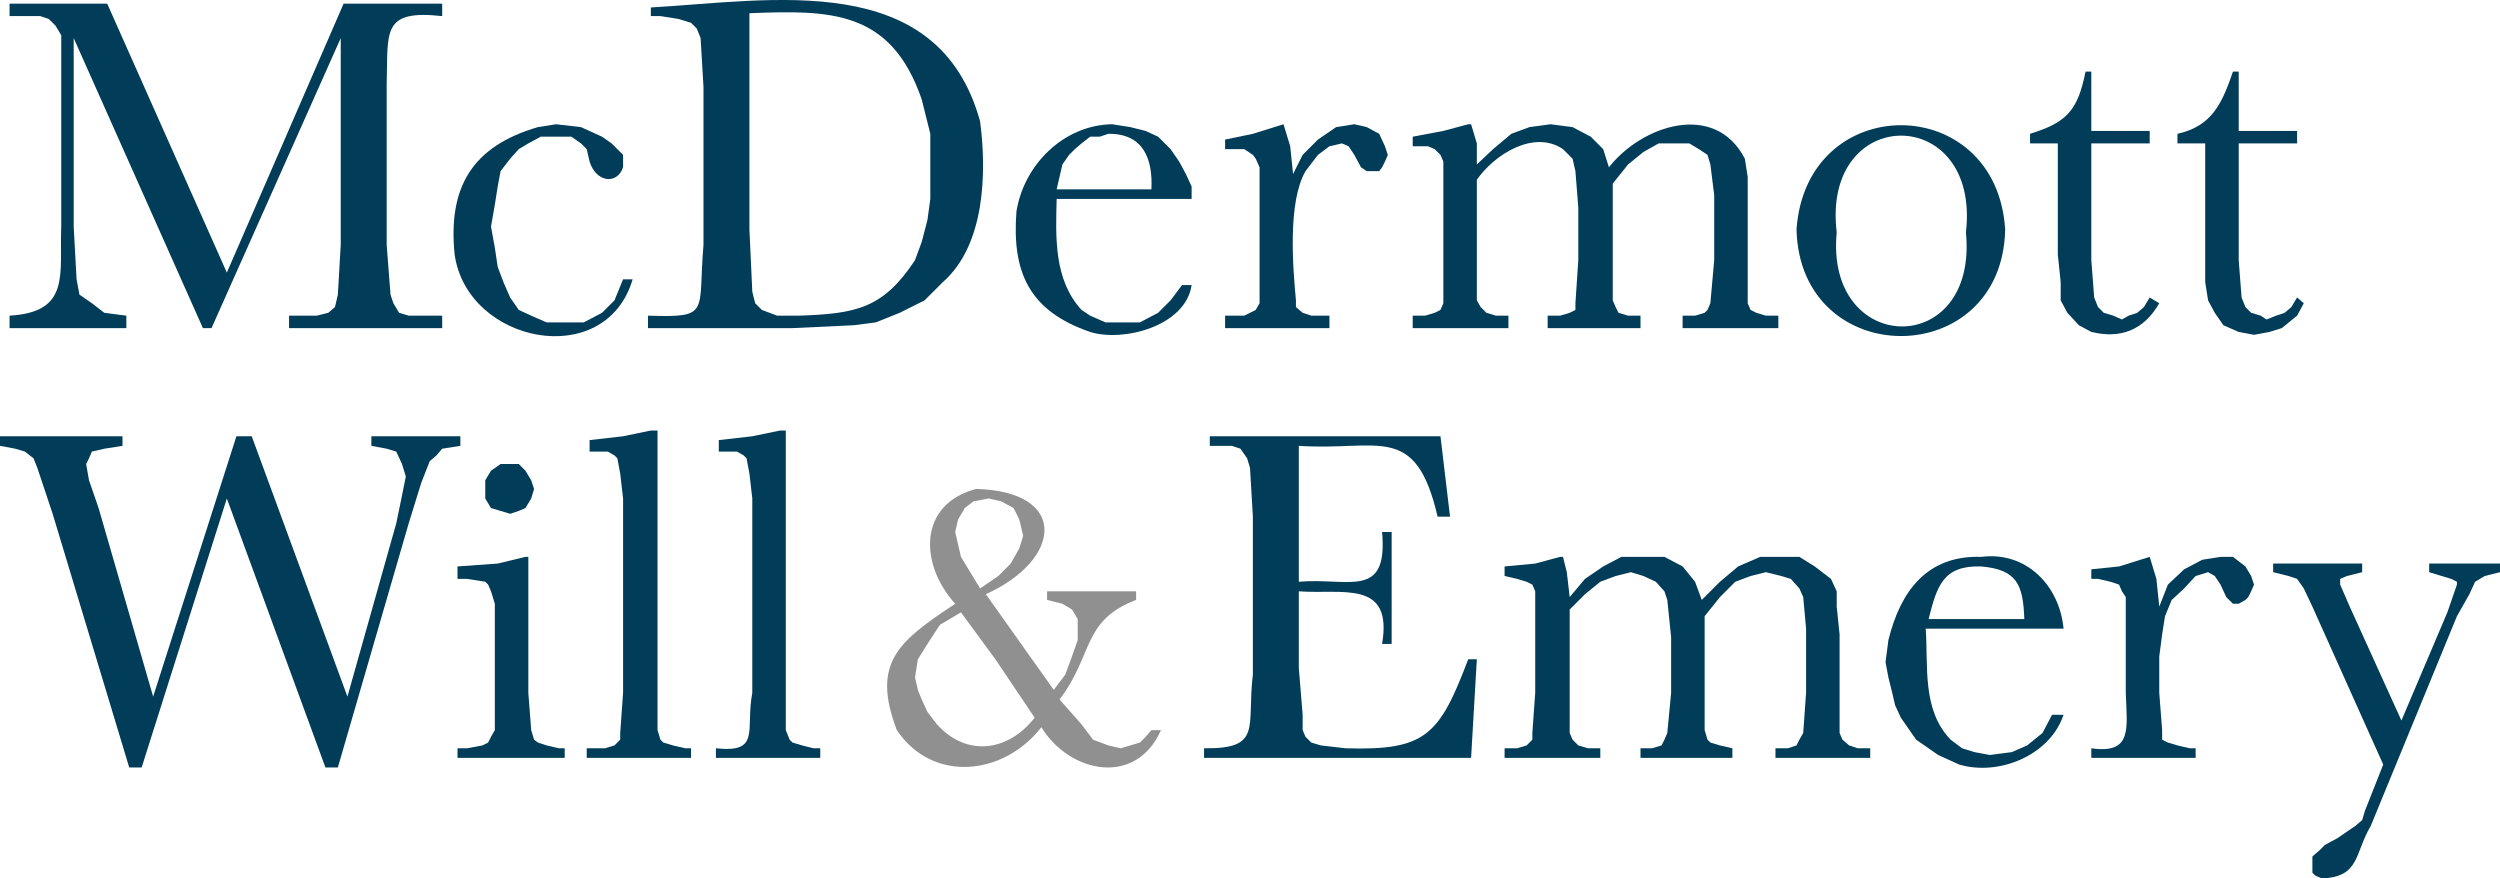 <?xml version="1.0" encoding="UTF-8" standalone="no"?>
<!-- Created with Inkscape (http://www.inkscape.org/) -->
<svg
   xmlns:dc="http://purl.org/dc/elements/1.1/"
   xmlns:cc="http://creativecommons.org/ns#"
   xmlns:rdf="http://www.w3.org/1999/02/22-rdf-syntax-ns#"
   xmlns:svg="http://www.w3.org/2000/svg"
   xmlns="http://www.w3.org/2000/svg"
   xmlns:sodipodi="http://sodipodi.sourceforge.net/DTD/sodipodi-0.dtd"
   xmlns:inkscape="http://www.inkscape.org/namespaces/inkscape"
   width="195.9"
   height="68.836"
   id="svg2448"
   sodipodi:version="0.32"
   inkscape:version="0.46"
   version="1.0"
   sodipodi:docname="McDermott-Will-&amp;-Emery-Logo.svg"
   inkscape:output_extension="org.inkscape.output.svg.inkscape">
  <defs
     id="defs2450">
    <inkscape:perspective
       sodipodi:type="inkscape:persp3d"
       inkscape:vp_x="0 : 526.18109 : 1"
       inkscape:vp_y="0 : 1000 : 0"
       inkscape:vp_z="744.09448 : 526.18109 : 1"
       inkscape:persp3d-origin="372.04724 : 350.78739 : 1"
       id="perspective2456" />
  </defs>
  <sodipodi:namedview
     id="base"
     pagecolor="#ffffff"
     bordercolor="#666666"
     borderopacity="1.0"
     inkscape:pageopacity="0.0"
     inkscape:pageshadow="2"
     inkscape:zoom="2.8892292"
     inkscape:cx="97.95"
     inkscape:cy="34.418223"
     inkscape:document-units="px"
     inkscape:current-layer="layer1"
     showgrid="false"
     inkscape:window-width="640"
     inkscape:window-height="667"
     inkscape:window-x="44"
     inkscape:window-y="58" />
  <g
     inkscape:label="Ebene 1"
     inkscape:groupmode="layer"
     id="layer1"
     transform="translate(-193.479,-417.944)">
    <path
       d="M 211.254,439.305 L 220.404,418.23 L 228.129,418.23 L 228.129,419.205 C 223.345,418.685 223.901,420.41 223.779,424.53 L 223.779,437.13 L 224.079,441.03 L 224.304,441.705 L 224.754,442.455 L 225.504,442.68 L 228.129,442.68 L 228.129,443.655 L 216.129,443.655 L 216.129,442.68 L 218.304,442.68 L 219.204,442.455 L 219.729,442.005 L 219.954,441.03 L 220.179,437.13 L 220.179,420.93 L 210.054,443.655 L 209.379,443.655 L 199.254,420.93 L 199.254,435.705 L 199.479,439.83 L 199.704,441.03 L 200.679,441.705 L 201.654,442.455 L 203.379,442.68 L 203.379,443.655 L 194.229,443.655 L 194.229,442.68 C 199.039,442.397 198.126,439.427 198.279,435.705 L 198.279,420.705 L 197.829,419.955 L 197.304,419.43 L 196.629,419.205 L 194.229,419.205 L 194.229,418.23 L 201.879,418.23 L 211.254,439.305"
       style="fill:#013c59;fill-opacity:1;fill-rule:nonzero;stroke:none"
       id="path13" />
    <path
       d="M 242.304,439.83 L 243.054,439.83 C 240.915,447.058 230.076,444.845 229.104,437.88 C 228.566,432.585 230.507,429.4 235.629,427.905 L 237.054,427.68 L 239.004,427.905 L 240.654,428.655 L 241.404,429.18 L 242.304,430.08 L 242.304,431.055 C 241.826,432.443 240.185,432.238 239.679,430.605 L 239.454,429.63 L 239.004,429.18 L 238.254,428.655 L 235.854,428.655 L 234.879,429.18 L 234.129,429.63 L 233.454,430.38 L 232.704,431.355 L 232.479,432.555 L 232.254,433.98 L 231.954,435.705 L 232.254,437.355 L 232.479,438.855 L 232.929,440.055 L 233.454,441.255 L 234.129,442.23 L 235.104,442.68 L 236.304,443.205 L 239.229,443.205 L 240.654,442.455 L 241.629,441.48 L 242.304,439.83"
       style="fill:#013c59;fill-opacity:1;fill-rule:nonzero;stroke:none"
       id="path15" />
    <path
       d="M 244.479,418.53 C 254.037,417.979 266.99,415.507 270.279,427.455 C 270.812,431.494 270.659,437.164 267.354,440.055 L 265.929,441.48 L 263.979,442.455 L 262.104,443.205 L 260.379,443.43 L 255.579,443.655 L 244.254,443.655 L 244.254,442.68 C 249.21,442.834 248.149,442.498 248.604,437.13 L 248.604,424.755 L 248.379,420.93 L 248.079,420.18 L 247.629,419.73 L 246.654,419.43 L 245.229,419.205 L 244.479,419.205 L 244.479,418.53 z M 252.204,418.98 L 252.204,435.93 L 252.429,440.805 L 252.654,441.705 L 253.179,442.23 L 254.379,442.68 L 256.029,442.68 C 260.557,442.535 262.681,442.124 265.179,438.33 L 265.704,436.905 L 266.154,435.18 L 266.379,433.53 L 266.379,428.43 L 265.704,425.73 C 263.295,418.739 258.585,418.724 252.204,418.98"
       style="fill:#013c59;fill-opacity:1;fill-rule:nonzero;stroke:none"
       id="path17" />
    <path
       d="M 286.854,433.53 L 276.279,433.53 C 276.2,436.517 276.054,439.868 278.229,442.23 L 278.904,442.68 L 280.104,443.205 L 282.804,443.205 L 284.229,442.455 L 285.204,441.48 L 286.104,440.28 L 286.854,440.28 C 286.401,443.47 281.54,444.778 278.904,443.955 C 274.07,442.298 272.765,439.212 273.129,434.505 C 273.719,430.839 276.84,427.738 280.629,427.68 L 282.054,427.905 L 283.254,428.205 L 284.229,428.655 L 285.204,429.63 L 285.879,430.605 L 286.404,431.58 L 286.854,432.555 L 286.854,433.53 z M 283.704,432.78 C 283.821,430.413 283.086,428.395 280.329,428.43 L 279.654,428.655 L 278.904,428.655 L 278.229,429.18 L 277.704,429.63 L 277.254,430.08 L 276.729,430.83 L 276.279,432.78 L 283.704,432.78"
       style="fill:#013c59;fill-opacity:1;fill-rule:nonzero;stroke:none"
       id="path19" />
    <path
       d="M 294.804,431.58 L 295.554,430.08 L 296.754,428.88 L 298.179,427.905 L 299.604,427.68 L 300.579,427.905 L 301.554,428.43 L 302.004,429.405 L 302.229,430.08 L 302.004,430.605 L 301.779,431.055 L 301.554,431.355 L 300.579,431.355 L 300.129,431.055 L 299.604,430.08 L 299.154,429.405 L 298.629,429.18 L 297.654,429.405 L 296.754,430.08 L 295.779,431.355 C 294.371,433.784 294.786,438.897 295.029,441.48 L 295.029,442.005 L 295.554,442.455 L 296.229,442.68 L 297.654,442.68 L 297.654,443.655 L 289.479,443.655 L 289.479,442.68 L 290.979,442.68 L 291.879,442.23 L 292.179,441.705 L 292.179,431.055 L 291.879,430.38 L 291.654,430.08 L 290.979,429.63 L 289.479,429.63 L 289.479,428.88 L 291.654,428.43 L 294.054,427.68 L 294.579,429.405 L 294.804,431.58"
       style="fill:#013c59;fill-opacity:1;fill-rule:nonzero;stroke:none"
       id="path21" />
    <path
       d="M 308.529,427.68 L 308.754,427.68 L 309.204,429.18 L 309.204,430.83 L 310.479,429.63 L 311.904,428.43 L 313.329,427.905 L 314.979,427.68 L 316.704,427.905 L 318.129,428.655 L 319.104,429.63 L 319.554,431.055 C 322.11,427.777 327.857,425.834 330.204,430.38 L 330.429,431.805 L 330.429,441.705 L 330.654,442.23 L 331.104,442.455 L 331.854,442.68 L 332.829,442.68 L 332.829,443.655 L 325.329,443.655 L 325.329,442.68 L 326.304,442.68 L 327.054,442.455 L 327.279,442.23 L 327.504,441.705 L 327.804,438.33 L 327.804,433.23 L 327.504,430.83 L 327.279,430.08 L 326.604,429.63 L 325.854,429.18 L 323.454,429.18 L 322.254,429.855 L 321.054,430.83 L 319.854,432.33 L 319.854,441.48 L 320.079,442.005 L 320.304,442.455 L 321.054,442.68 L 322.029,442.68 L 322.029,443.655 L 314.754,443.655 L 314.754,442.68 L 315.729,442.68 L 316.479,442.455 L 316.929,442.23 L 316.929,441.705 L 317.154,438.33 L 317.154,434.205 L 316.929,431.355 L 316.704,430.38 L 315.954,429.63 C 313.667,428.082 310.567,430.062 309.204,432.03 L 309.204,441.48 L 309.504,442.005 L 309.954,442.455 L 310.704,442.68 L 311.679,442.68 L 311.679,443.655 L 304.179,443.655 L 304.179,442.68 L 305.154,442.68 L 305.904,442.455 L 306.354,442.23 L 306.579,441.705 L 306.579,430.605 L 306.354,430.08 L 305.904,429.63 L 305.379,429.405 L 304.179,429.405 L 304.179,428.655 L 306.579,428.205 L 308.529,427.68"
       style="fill:#013c59;fill-opacity:1;fill-rule:nonzero;stroke:none"
       id="path23" />
    <path
       d="M 334.254,435.93 C 335.009,424.998 349.929,425.065 350.604,435.93 C 350.372,447.062 334.526,447.054 334.254,435.93 z M 337.404,436.155 C 336.467,445.859 348.501,446.099 347.529,436.155 C 348.701,426.039 336.182,426.053 337.404,436.155"
       style="fill:#013c59;fill-opacity:1;fill-rule:nonzero;stroke:none"
       id="path25" />
    <path
       d="M 361.929,429.18 L 357.354,429.18 L 357.354,438.33 L 357.579,441.255 L 357.879,442.005 L 358.329,442.455 L 359.079,442.68 L 359.754,442.98 L 360.279,442.68 L 360.954,442.455 L 361.479,442.005 L 361.929,441.255 L 362.679,441.705 C 361.477,443.804 359.651,444.515 357.354,443.955 L 356.379,443.43 L 355.479,442.455 L 354.954,441.48 L 354.954,440.055 L 354.729,437.88 L 354.729,429.18 L 352.554,429.18 L 352.554,428.43 C 355.44,427.53 356.282,426.622 356.904,423.555 L 357.354,423.555 L 357.354,428.205 L 361.929,428.205 L 361.929,429.18"
       style="fill:#013c59;fill-opacity:1;fill-rule:nonzero;stroke:none"
       id="path27" />
    <path
       d="M 373.479,429.18 L 368.904,429.18 L 368.904,438.33 L 369.129,441.255 L 369.429,442.005 L 369.879,442.455 L 370.629,442.68 L 371.079,442.98 L 371.829,442.68 L 372.504,442.455 L 373.029,442.005 L 373.479,441.255 L 374.004,441.705 L 373.479,442.68 L 372.279,443.655 L 371.304,443.955 L 370.104,444.18 L 368.904,443.955 L 367.704,443.43 L 367.029,442.455 L 366.504,441.48 L 366.279,440.055 L 366.279,429.18 L 364.104,429.18 L 364.104,428.43 C 366.819,427.827 367.607,426.027 368.454,423.555 L 368.904,423.555 L 368.904,428.205 L 373.479,428.205 L 373.479,429.18"
       style="fill:#013c59;fill-opacity:1;fill-rule:nonzero;stroke:none"
       id="path29" />
    <path
       d="M 219.954,478.08 L 218.979,478.08 L 211.254,457.005 L 204.579,478.08 L 203.604,478.08 L 197.604,458.205 L 196.404,454.605 L 196.104,453.855 L 195.429,453.33 L 194.679,453.105 L 193.479,452.88 L 193.479,452.13 L 203.079,452.13 L 203.079,452.88 L 201.654,453.105 L 200.679,453.33 L 200.454,453.855 L 200.229,454.305 L 200.454,455.58 L 201.204,457.755 L 205.479,472.53 L 212.004,452.13 L 213.204,452.13 L 220.704,472.53 L 224.529,458.955 L 224.979,456.78 L 225.279,455.28 L 224.979,454.305 L 224.529,453.33 L 223.779,453.105 L 222.579,452.88 L 222.579,452.13 L 229.554,452.13 L 229.554,452.88 L 228.129,453.105 L 227.679,453.63 L 227.154,454.08 L 226.479,455.805 L 225.504,458.955 L 219.954,478.08"
       style="fill:#013c59;fill-opacity:1;fill-rule:nonzero;stroke:none"
       id="path31" />
    <path
       d="M 234.879,461.58 L 234.879,472.23 L 235.104,475.155 L 235.329,475.905 L 235.629,476.13 L 236.304,476.355 L 237.279,476.58 L 237.729,476.58 L 237.729,477.33 L 229.329,477.33 L 229.329,476.58 L 230.079,476.58 L 231.279,476.355 L 231.729,476.13 L 231.954,475.68 L 232.254,475.155 L 232.254,465.255 L 231.954,464.28 L 231.729,463.755 L 231.504,463.53 L 230.079,463.305 L 229.329,463.305 L 229.329,462.33 L 232.479,462.105 L 234.654,461.58 L 234.879,461.58 z M 231.954,457.755 L 233.454,458.205 L 234.129,457.98 L 234.654,457.755 L 235.104,457.005 L 235.329,456.255 L 235.104,455.58 L 234.654,454.83 L 234.129,454.305 L 232.704,454.305 L 231.954,454.83 L 231.504,455.58 L 231.504,457.005 L 231.954,457.755"
       style="fill:#013c59;fill-opacity:1;fill-rule:nonzero;stroke:none"
       id="path33" />
    <path
       d="M 245.004,451.68 L 245.004,475.155 L 245.229,475.905 L 245.454,476.13 L 246.204,476.355 L 247.179,476.58 L 247.629,476.58 L 247.629,477.33 L 239.454,477.33 L 239.454,476.58 L 240.879,476.58 L 241.629,476.355 L 242.079,475.905 L 242.079,475.38 L 242.304,472.23 L 242.304,457.005 L 242.079,455.055 L 241.854,453.855 L 241.629,453.63 L 241.104,453.33 L 239.679,453.33 L 239.679,452.43 L 242.304,452.13 L 244.479,451.68 L 245.004,451.68"
       style="fill:#013c59;fill-opacity:1;fill-rule:nonzero;stroke:none"
       id="path35" />
    <path
       d="M 255.054,451.68 L 255.054,475.155 L 255.354,475.905 L 255.579,476.13 L 256.329,476.355 L 257.229,476.58 L 257.754,476.58 L 257.754,477.33 L 249.579,477.33 L 249.579,476.58 C 253.132,476.964 251.876,475.147 252.429,472.23 L 252.429,457.005 L 252.204,455.055 L 251.979,453.855 L 251.754,453.63 L 251.229,453.33 L 249.804,453.33 L 249.804,452.43 L 252.429,452.13 L 254.604,451.68 L 255.054,451.68"
       style="fill:#013c59;fill-opacity:1;fill-rule:nonzero;stroke:none"
       id="path37" />
    <path
       d="M 308.529,469.605 L 309.204,469.605 L 308.754,477.33 L 287.829,477.33 L 287.829,476.58 C 292.441,476.634 291.156,474.935 291.654,470.805 L 291.654,458.43 L 291.429,454.605 L 291.204,453.855 L 290.679,453.105 L 290.004,452.88 L 288.279,452.88 L 288.279,452.13 L 306.354,452.13 L 307.104,458.43 L 306.129,458.43 C 304.402,450.97 301.495,453.308 295.254,452.88 L 295.254,463.53 C 299.137,463.185 302.257,464.968 301.779,459.63 L 302.529,459.63 L 302.529,468.405 L 301.779,468.405 C 302.645,463.315 298.634,464.537 295.254,464.28 L 295.254,470.28 L 295.554,473.955 L 295.554,475.155 L 295.779,475.68 L 296.229,476.13 L 296.979,476.355 L 298.929,476.58 C 305.21,476.769 306.264,475.567 308.529,469.605"
       style="fill:#013c59;fill-opacity:1;fill-rule:nonzero;stroke:none"
       id="path39" />
    <path
       d="M 315.729,461.58 L 315.954,461.58 L 316.254,462.78 L 316.479,464.73 L 317.679,463.305 L 319.104,462.33 L 320.529,461.58 L 323.904,461.58 L 325.329,462.33 L 326.304,463.53 L 326.829,464.955 L 328.254,463.53 L 329.679,462.33 L 331.404,461.58 L 334.479,461.58 L 335.679,462.33 L 336.954,463.305 L 337.404,464.28 L 337.404,465.48 L 337.629,467.655 L 337.629,475.38 L 337.854,475.905 L 338.379,476.355 L 339.054,476.58 L 340.029,476.58 L 340.029,477.33 L 332.604,477.33 L 332.604,476.58 L 333.579,476.58 L 334.254,476.355 L 334.479,475.905 L 334.779,475.38 L 335.004,472.23 L 335.004,467.205 L 334.779,464.73 L 334.479,464.055 L 333.804,463.305 L 333.054,463.08 L 331.854,462.78 L 330.654,463.08 L 329.454,463.53 L 328.254,464.73 L 327.054,466.23 L 327.054,475.155 L 327.279,475.905 L 327.504,476.13 L 328.254,476.355 L 329.229,476.58 L 329.229,477.33 L 322.029,477.33 L 322.029,476.58 L 322.929,476.58 L 323.679,476.355 L 323.904,475.905 L 324.129,475.38 L 324.429,472.23 L 324.429,467.88 L 324.129,464.955 L 323.904,464.28 L 323.229,463.53 L 322.254,463.08 L 321.279,462.78 L 320.079,463.08 L 318.879,463.53 L 317.679,464.505 L 316.479,465.705 L 316.479,475.38 L 316.704,475.905 L 317.154,476.355 L 317.904,476.58 L 318.879,476.58 L 318.879,477.33 L 311.379,477.33 L 311.379,476.58 L 312.354,476.58 L 313.104,476.355 L 313.554,475.905 L 313.554,475.38 L 313.779,472.23 L 313.779,464.28 L 313.554,463.755 L 313.104,463.53 L 312.354,463.305 L 311.379,463.08 L 311.379,462.33 L 313.779,462.105 L 315.729,461.58"
       style="fill:#013c59;fill-opacity:1;fill-rule:nonzero;stroke:none"
       id="path41" />
    <path
       d="M 355.179,467.205 L 344.379,467.205 C 344.58,470.174 344.075,473.562 346.329,475.905 L 347.229,476.58 L 348.204,476.88 L 349.404,477.105 L 351.129,476.88 L 352.329,476.355 L 353.529,475.38 L 354.279,473.955 L 355.179,473.955 C 354.119,477.129 350.127,478.775 347.004,477.855 L 345.354,477.105 L 343.629,475.905 L 342.429,474.18 L 341.979,473.205 L 341.754,472.23 L 341.454,471.03 L 341.229,469.83 L 341.454,468.105 C 342.392,464.27 344.487,461.439 348.729,461.58 C 352.255,461.129 354.865,463.83 355.179,467.205 z M 352.104,466.455 C 352.012,463.742 351.521,462.579 348.729,462.33 C 345.714,462.238 345.26,463.883 344.604,466.455 L 352.104,466.455"
       style="fill:#013c59;fill-opacity:1;fill-rule:nonzero;stroke:none"
       id="path43" />
    <path
       d="M 362.679,465.48 L 363.354,463.755 L 364.629,462.555 L 366.054,461.805 L 367.479,461.58 L 368.454,461.58 L 369.429,462.33 L 369.879,463.08 L 370.104,463.755 L 369.879,464.28 L 369.654,464.73 L 369.429,464.955 L 368.904,465.255 L 368.454,465.255 L 367.929,464.73 L 367.479,463.755 L 367.029,463.08 L 366.504,462.78 L 365.529,463.08 L 364.629,464.055 L 363.654,464.955 L 363.129,466.23 L 362.904,467.655 L 362.679,469.38 L 362.679,472.23 L 362.904,475.155 L 362.904,475.905 L 363.354,476.13 L 364.104,476.355 L 365.079,476.58 L 365.529,476.58 L 365.529,477.33 L 357.354,477.33 L 357.354,476.58 C 360.612,477.047 360.144,475.004 360.054,472.23 L 360.054,464.73 L 359.754,464.28 L 359.529,463.755 L 358.854,463.53 L 357.879,463.305 L 357.354,463.305 L 357.354,462.555 L 359.529,462.33 L 361.929,461.58 L 362.454,463.305 L 362.679,465.48"
       style="fill:#013c59;fill-opacity:1;fill-rule:nonzero;stroke:none"
       id="path45" />
    <path
       d="M 381.654,474.405 L 385.254,465.93 L 386.004,463.755 L 386.004,463.53 L 385.554,463.305 L 384.804,463.08 L 383.829,462.78 L 383.829,462.105 L 389.379,462.105 L 389.379,462.78 L 388.179,463.08 L 387.429,463.53 L 386.979,464.505 L 386.004,466.23 L 379.254,482.655 C 377.961,484.845 378.412,486.648 375.429,486.78 L 374.904,486.555 L 374.679,486.33 L 374.679,485.055 L 375.204,484.605 L 375.654,484.155 L 376.629,483.63 L 378.054,482.655 L 378.579,482.205 L 378.804,481.455 L 380.229,477.855 L 374.679,465.48 L 374.004,464.055 L 373.479,463.305 L 372.804,463.08 L 371.604,462.78 L 371.604,462.105 L 378.579,462.105 L 378.579,462.78 L 377.379,463.08 L 376.854,463.305 L 376.854,463.755 L 377.604,465.48 L 381.654,474.405"
       style="fill:#013c59;fill-opacity:1;fill-rule:nonzero;stroke:none"
       id="path47" />
    <path
       d="M 275.529,464.28 L 282.504,464.28 L 282.504,464.955 C 278.257,466.568 279.17,469.268 276.504,472.755 L 278.229,474.705 L 279.129,475.905 L 280.329,476.355 L 281.304,476.58 L 282.804,476.13 L 283.254,475.68 L 283.704,475.155 L 284.454,475.155 C 282.485,479.615 277.292,478.527 275.079,474.93 C 272.156,478.707 266.575,479.353 263.754,475.155 C 261.725,469.837 263.927,468.177 268.329,465.255 C 265.514,462.157 265.414,457.449 269.979,456.255 C 277.244,456.463 276.715,461.802 270.729,464.505 L 276.054,472.005 L 276.954,470.805 L 277.479,469.38 L 277.929,468.105 L 277.929,466.455 L 277.479,465.705 L 276.729,465.255 L 275.529,464.955 L 275.529,464.28 z M 268.779,465.93 L 267.129,466.905 L 266.154,468.405 L 265.404,469.605 L 265.179,471.03 L 265.404,472.005 L 265.704,472.755 L 266.154,473.73 L 266.904,474.705 C 269.227,477.289 272.485,476.838 274.554,474.18 L 271.479,469.605 L 268.779,465.93 z M 270.279,464.055 L 271.704,463.08 L 272.679,462.105 L 273.354,460.905 L 273.654,459.93 L 273.354,458.655 L 272.904,457.755 L 271.929,457.23 L 270.954,457.005 L 269.754,457.23 L 269.079,457.755 L 268.554,458.655 L 268.329,459.63 L 268.554,460.605 L 268.779,461.58 L 270.279,464.055"
       style="fill:#909090;fill-opacity:1;fill-rule:nonzero;stroke:none"
       id="path49" />
  </g>
</svg>
